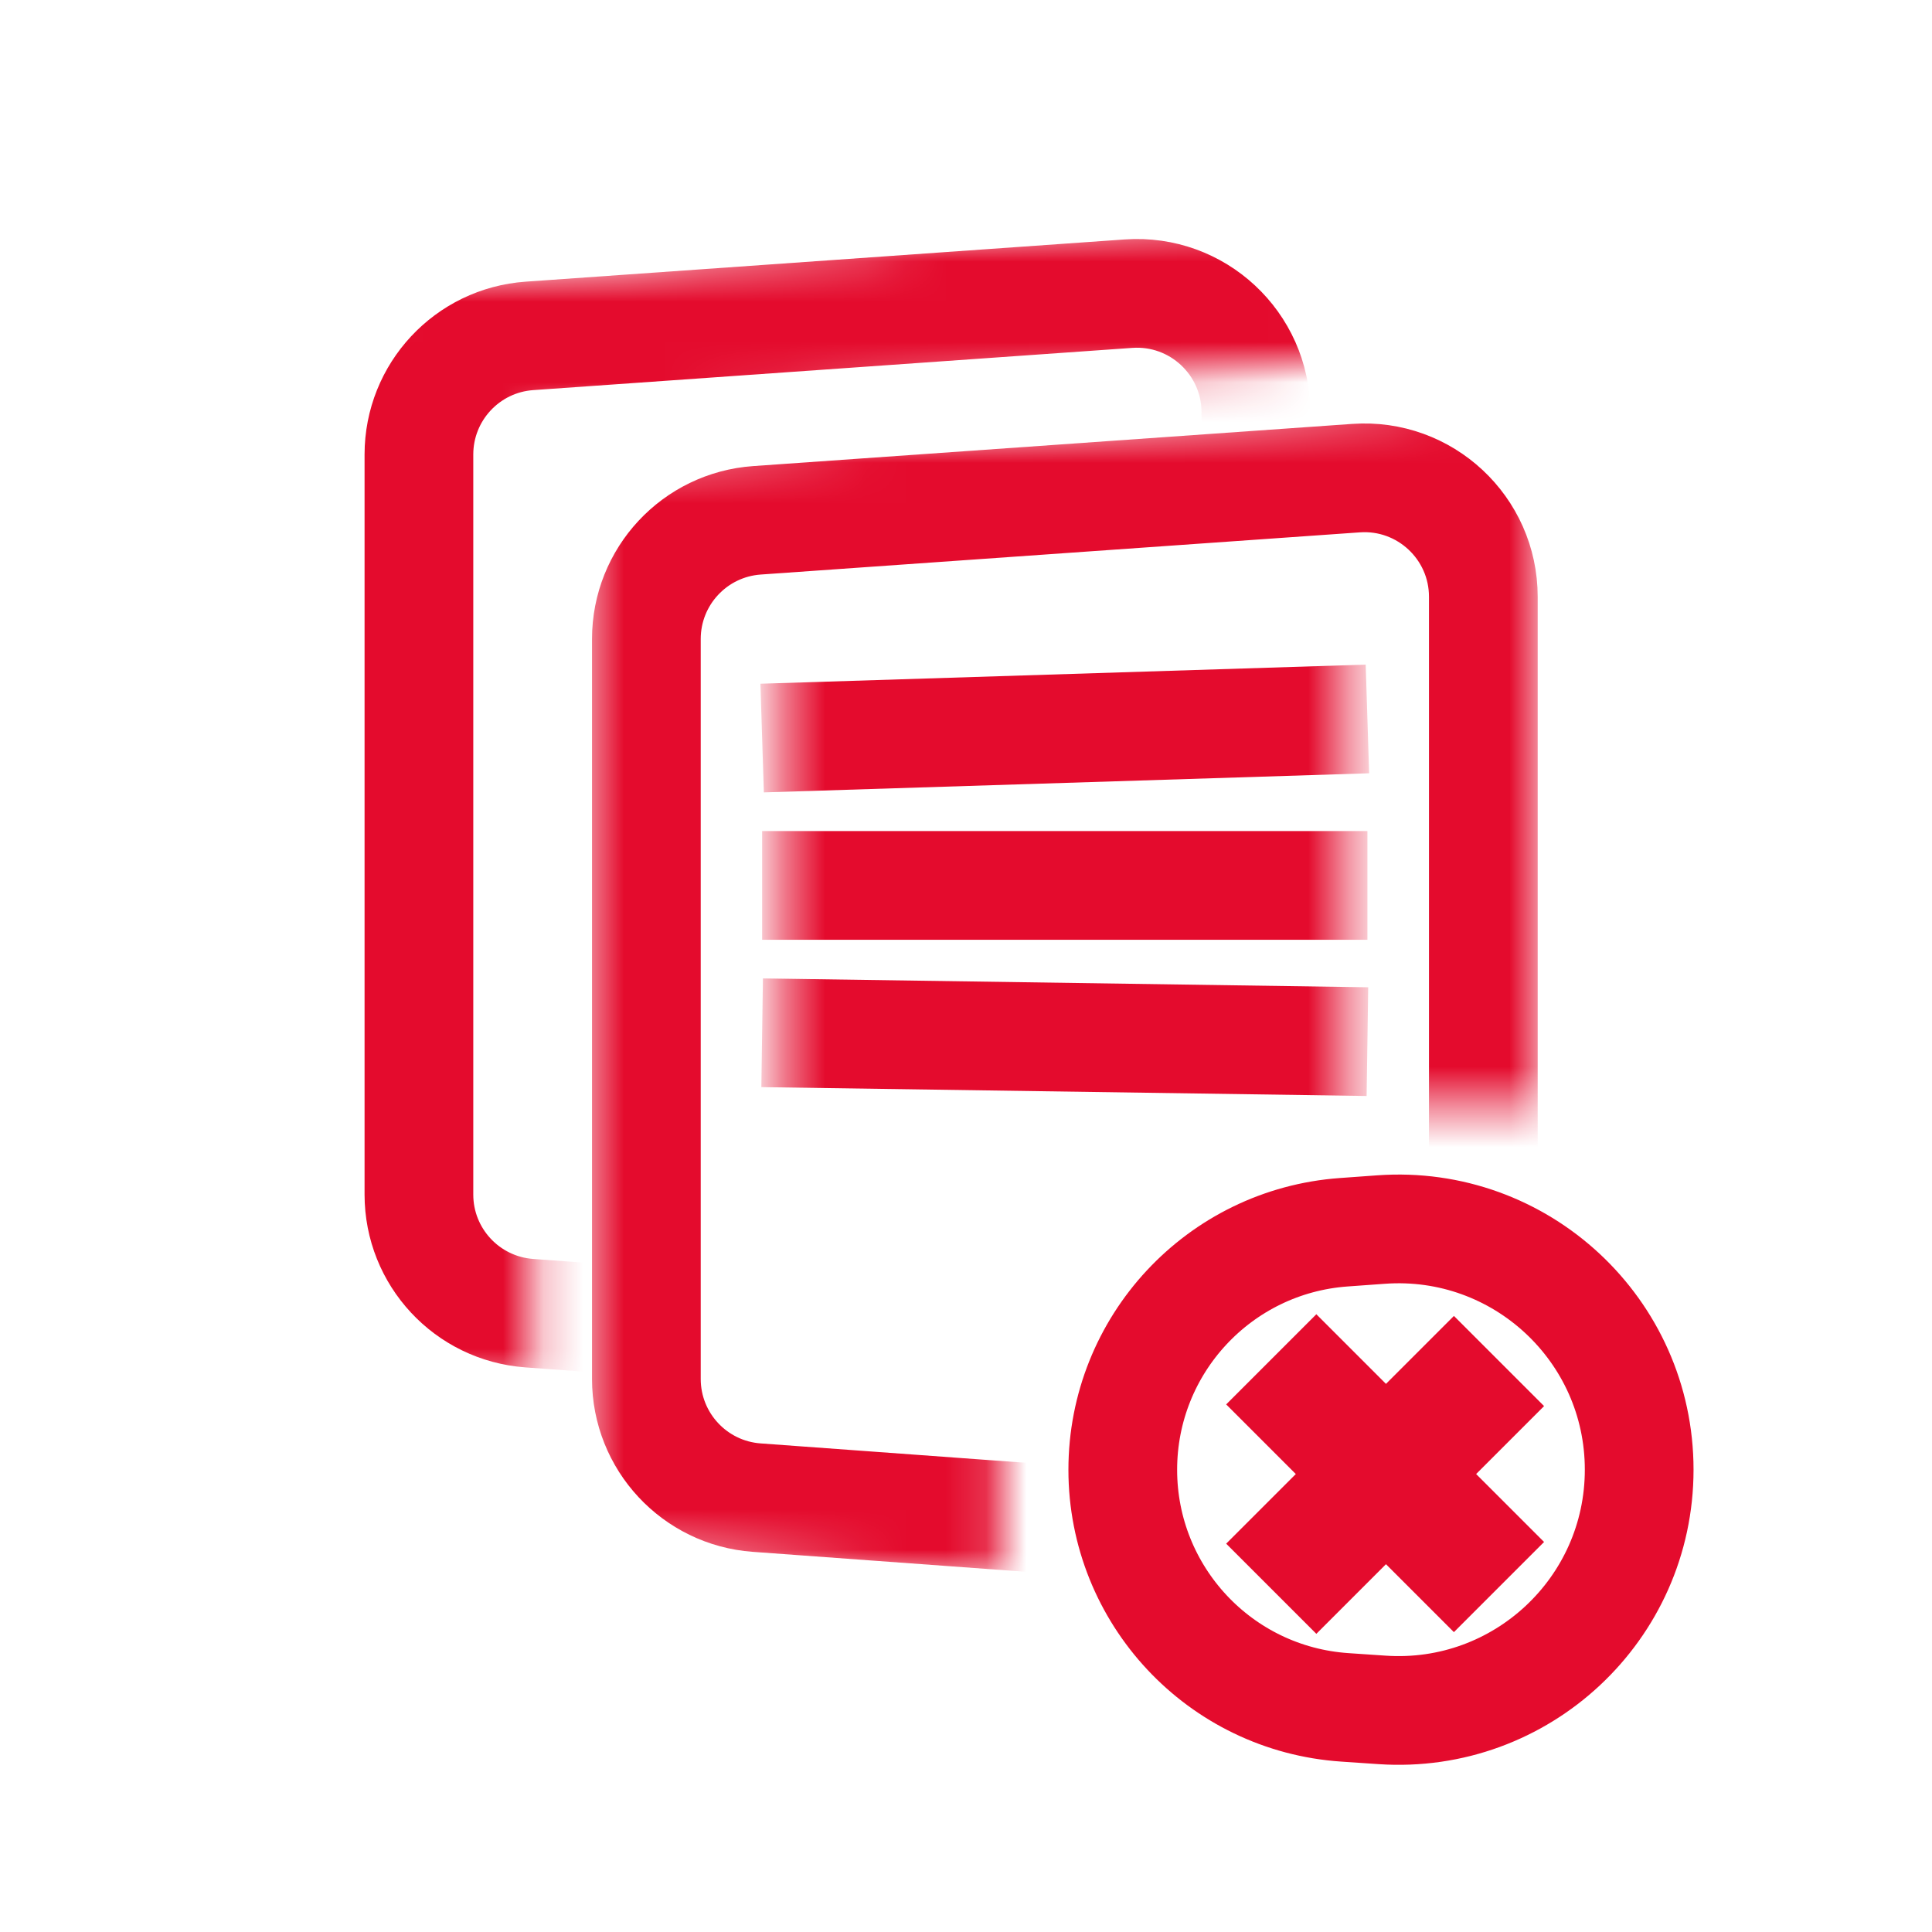 <svg width="48" height="48" viewBox="0 0 48 48" fill="none" xmlns="http://www.w3.org/2000/svg">
<mask id="mask0_25_148" style="mask-type:alpha" maskUnits="userSpaceOnUse" x="7" y="5" width="28" height="30">
<path fill-rule="evenodd" clip-rule="evenodd" d="M34.388 5.088L7.2 7.243V33.963L13.233 34.47V10.242L34.388 8.872V5.088Z" fill="#ACACAC"/>
</mask>
<g mask="url(#mask0_25_148)">
<path d="M10.408 11.293C10.408 9.741 11.607 8.454 13.155 8.345L28.039 7.296C29.748 7.176 31.202 8.53 31.202 10.244V30.766C31.202 32.483 29.743 33.838 28.031 33.713L13.148 32.625C11.603 32.512 10.408 31.227 10.408 29.678V11.293Z" stroke="#E40B2D" stroke-width="2.701" stroke-miterlimit="10"/>
</g>
<mask id="mask1_25_148" style="mask-type:alpha" maskUnits="userSpaceOnUse" x="14" y="9" width="25" height="31">
<path fill-rule="evenodd" clip-rule="evenodd" d="M38.287 9.836L14.546 11.509V38.433L24.849 39.202V27.442L38.287 27.484V9.836Z" fill="#ACACAC"/>
</mask>
<g mask="url(#mask1_25_148)">
<path d="M16.059 15.875C16.059 14.323 17.259 13.036 18.807 12.927L33.69 11.879C35.4 11.758 36.853 13.113 36.853 14.827V35.348C36.853 37.065 35.395 38.421 33.682 38.295L18.799 37.208C17.255 37.095 16.059 35.809 16.059 34.26V15.875Z" stroke="#E40B2D" stroke-width="2.701" stroke-miterlimit="10"/>
</g>
<mask id="mask2_25_148" style="mask-type:alpha" maskUnits="userSpaceOnUse" x="19" y="13" width="15" height="18">
<rect x="19.447" y="13.599" width="13.985" height="16.913" fill="#D9D9D9"/>
</mask>
<g mask="url(#mask2_25_148)">
<path d="M18.935 18.337L33.973 17.862" stroke="#E40B2D" stroke-width="2.701" stroke-miterlimit="10"/>
<path d="M18.935 21.998H33.973" stroke="#E40B2D" stroke-width="2.701" stroke-miterlimit="10"/>
<path d="M18.935 25.659L33.973 25.879" stroke="#E40B2D" stroke-width="2.701" stroke-miterlimit="10"/>
</g>
<path d="M27.895 36.516C27.895 33.414 30.29 30.839 33.383 30.615L34.311 30.548C37.776 30.297 40.725 33.04 40.725 36.514V36.514C40.725 39.976 37.795 42.715 34.34 42.482L33.413 42.419C30.307 42.21 27.895 39.629 27.895 36.516V36.516Z" stroke="#E40B2D" stroke-width="2.701" stroke-miterlimit="10"/>
<path d="M31.584 39.472L37.242 33.814" stroke="#E40B2D" stroke-width="3.168" stroke-miterlimit="10"/>
<path d="M31.584 33.772L37.242 39.43" stroke="#E40B2D" stroke-width="3.168" stroke-miterlimit="10"/>
</svg>
